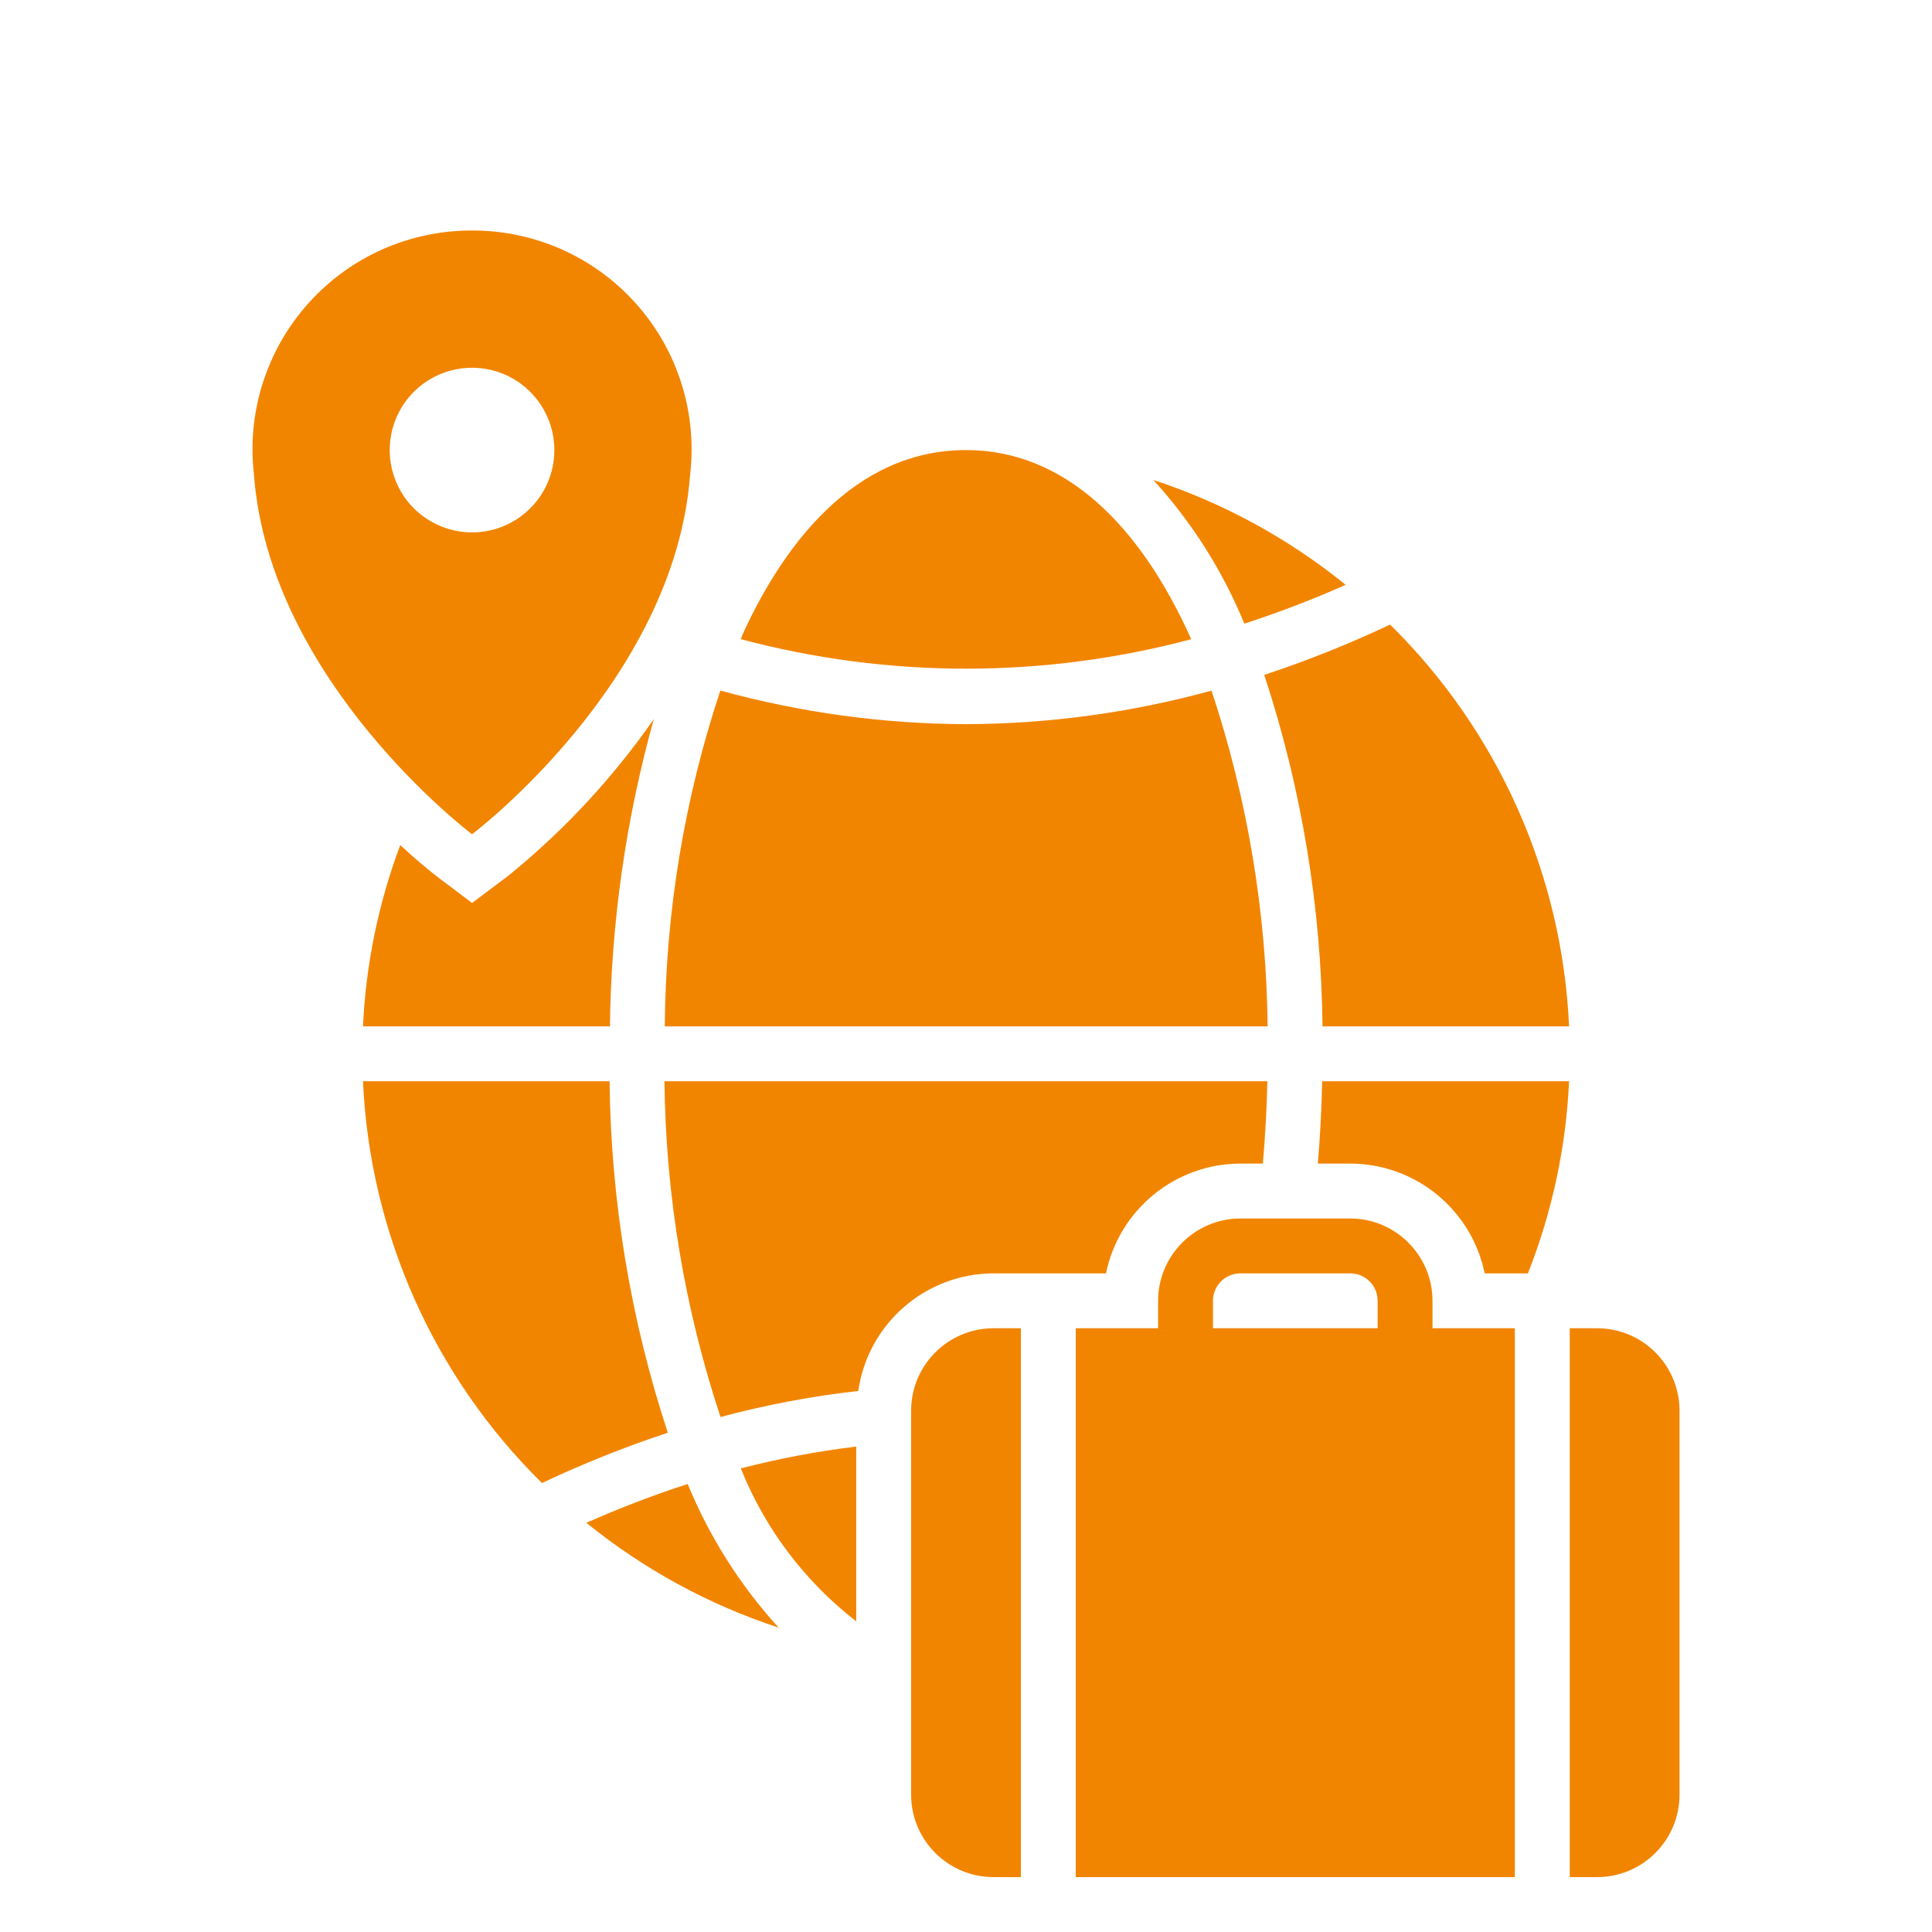 <svg xmlns="http://www.w3.org/2000/svg" width="92" height="92" viewBox="0 0 92 92" fill="none"><g id="noun-travel-6906901"><g id="Group"><path id="Vector" d="M35.274 30.436C42.301 32.308 49.694 32.311 56.725 30.439C54.311 25.042 50.717 21.432 46.003 21.432C40.573 21.432 37.254 26.13 35.427 30.066C35.371 30.184 35.326 30.315 35.274 30.436Z" fill="#F28500"></path><path id="Vector_2" d="M31.657 48.875H60.364C60.305 43.439 59.404 38.045 57.691 32.887C53.882 33.932 49.952 34.471 46.002 34.484C42.048 34.471 38.115 33.932 34.303 32.883C32.587 38.045 31.696 43.439 31.657 48.875Z" fill="#F28500"></path><path id="Vector_3" d="M74.718 48.875C74.392 41.652 71.347 34.816 66.195 29.743C64.248 30.661 62.248 31.462 60.203 32.138C61.98 37.542 62.915 43.187 62.977 48.875L74.718 48.875Z" fill="#F28500"></path><path id="Vector_4" d="M64.079 27.849C61.355 25.64 58.251 23.948 54.922 22.856C56.755 24.866 58.222 27.182 59.254 29.698C60.894 29.165 62.505 28.548 64.079 27.849Z" fill="#F28500"></path><path id="Vector_5" d="M17.285 51.488C17.612 58.712 20.657 65.546 25.808 70.62C27.756 69.702 29.755 68.901 31.8 68.225C30.023 62.821 29.089 57.176 29.027 51.488L17.285 51.488Z" fill="#F28500"></path><path id="Vector_6" d="M27.922 72.515C30.647 74.724 33.751 76.416 37.079 77.507C35.247 75.498 33.78 73.182 32.747 70.666C31.107 71.198 29.497 71.816 27.922 72.515Z" fill="#F28500"></path><path id="Vector_7" d="M22.478 10.977C19.495 10.967 16.65 12.235 14.667 14.463C12.68 16.688 11.746 19.658 12.095 22.621C12.84 32.471 22.478 39.727 22.478 39.727C22.478 39.727 32.115 32.471 32.861 22.621C33.21 19.658 32.276 16.688 30.29 14.463C28.306 12.235 25.461 10.967 22.478 10.977ZM22.478 25.352C20.894 25.352 19.462 24.399 18.855 22.932C18.25 21.468 18.584 19.782 19.704 18.658C20.828 17.538 22.514 17.204 23.978 17.809C25.445 18.417 26.398 19.848 26.398 21.432C26.398 23.598 24.644 25.352 22.478 25.352Z" fill="#F28500"></path><path id="Vector_8" d="M24.394 41.547C24.358 41.576 24.319 41.606 24.29 41.632C24.241 41.671 24.211 41.694 24.175 41.723C24.117 41.769 24.071 41.805 24.051 41.818L22.48 42.998L20.908 41.815C20.876 41.792 20.784 41.717 20.657 41.619C20.35 41.374 19.788 40.916 19.059 40.243C18.02 43.011 17.422 45.922 17.285 48.875H29.044C29.102 43.928 29.805 39.008 31.134 34.242C29.233 36.976 26.965 39.433 24.394 41.547Z" fill="#F28500"></path><path id="Vector_9" d="M64.296 55.409C67.4 55.412 70.072 57.595 70.7 60.636H72.761H72.758C73.911 57.716 74.574 54.625 74.718 51.488H62.96C62.934 52.818 62.862 54.125 62.754 55.409L64.296 55.409Z" fill="#F28500"></path><path id="Vector_10" d="M47.309 60.636H52.667C53.295 57.594 55.967 55.412 59.071 55.409H60.136C60.247 54.128 60.322 52.821 60.351 51.488H31.641C31.699 56.925 32.601 62.318 34.31 67.477C36.463 66.899 38.655 66.484 40.87 66.236C41.331 63.027 44.072 60.646 47.309 60.636Z" fill="#F28500"></path><path id="Vector_11" d="M40.773 68.885C38.92 69.107 37.084 69.457 35.277 69.924C36.427 72.799 38.325 75.311 40.773 77.206V68.885Z" fill="#F28500"></path><path id="Vector_12" d="M68.215 63.25V61.943C68.212 59.78 66.457 58.026 64.295 58.023H59.068C56.905 58.026 55.15 59.78 55.147 61.943V63.25H51.227V89.386H72.136V63.25H68.215ZM57.761 61.943C57.761 61.221 58.346 60.636 59.068 60.636H64.295C65.017 60.636 65.602 61.221 65.602 61.943V63.25H57.761V61.943Z" fill="#F28500"></path><path id="Vector_13" d="M76.057 63.25H74.75V89.386H76.057C78.22 89.383 79.974 87.629 79.977 85.466V67.171C79.974 65.008 78.22 63.253 76.057 63.25Z" fill="#F28500"></path><path id="Vector_14" d="M48.614 63.25H47.307C45.144 63.253 43.39 65.008 43.387 67.171V85.466C43.39 87.629 45.144 89.383 47.307 89.386H48.614V63.25Z" fill="#F28500"></path></g></g></svg>